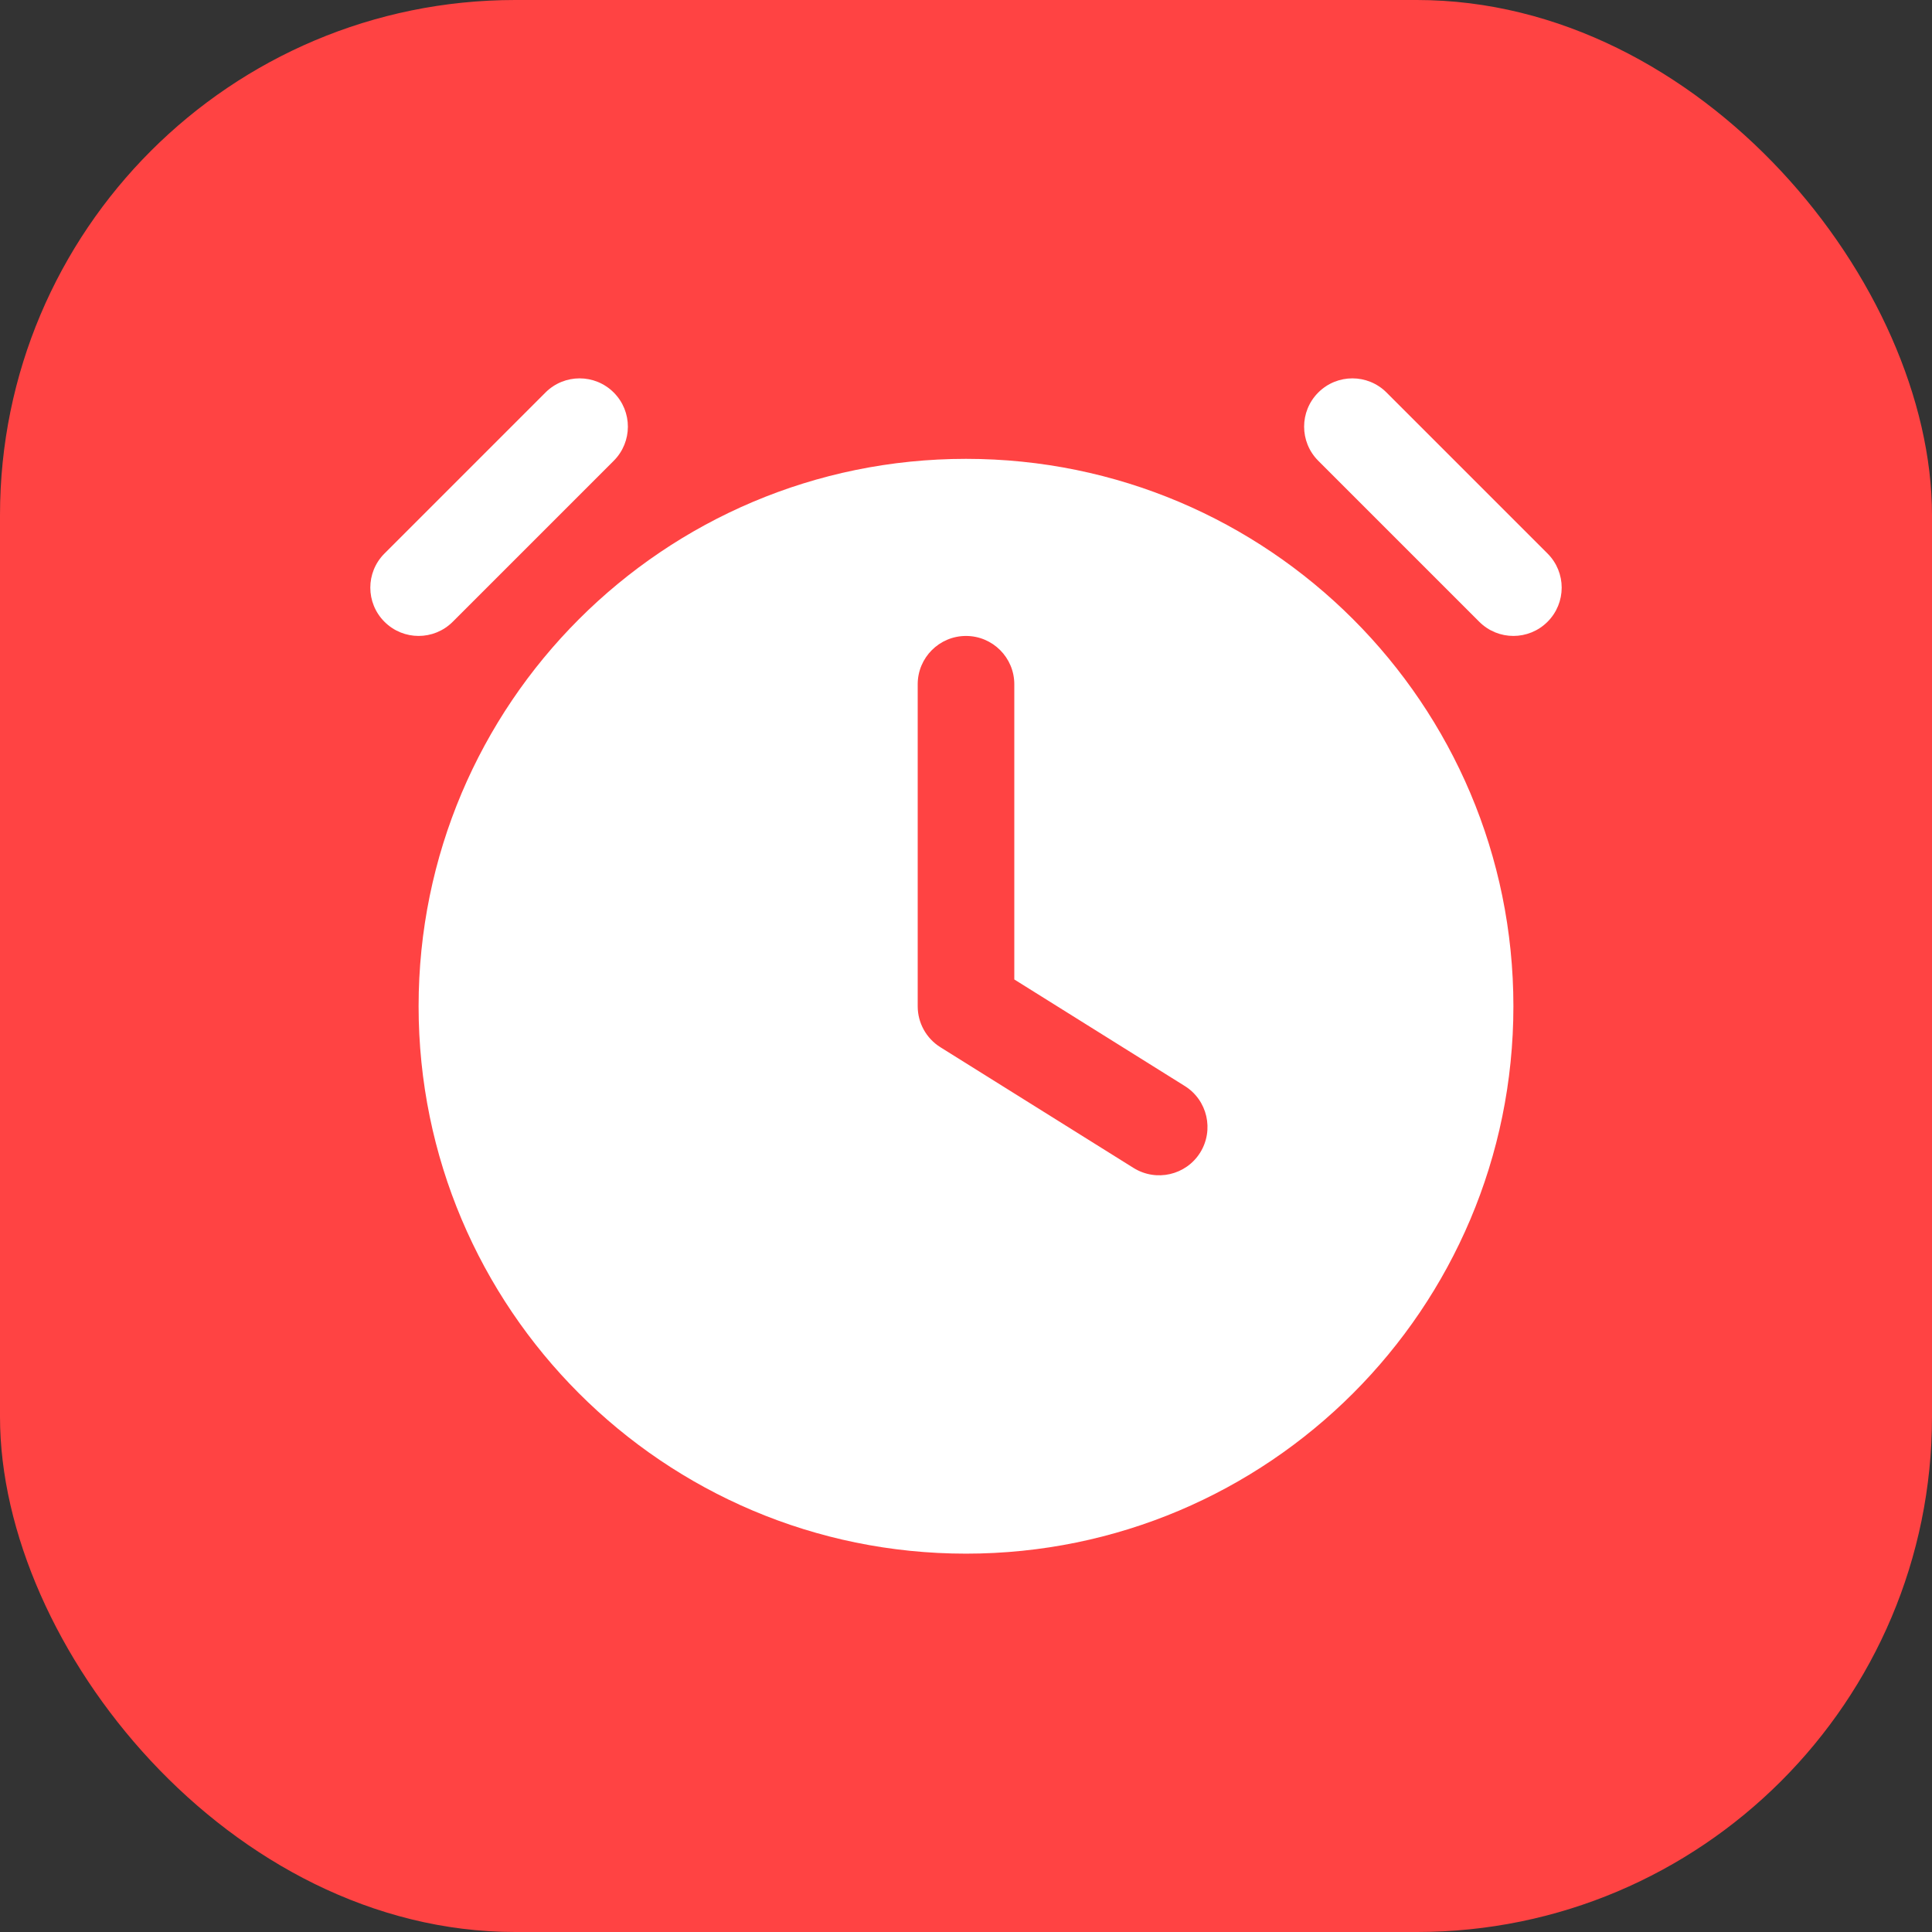 <?xml version="1.0" encoding="UTF-8"?> <svg xmlns="http://www.w3.org/2000/svg" width="30" height="30" viewBox="0 0 30 30" fill="none"><rect x="0" y="0" width="30" height="30" fill="#333333" stroke="none"/> <rect width="30" height="30" rx="8" fill="#FF4343"></rect> <path d="M9.53 6.095C9.823 6.388 9.823 6.862 9.53 7.155L7.03 9.655C6.737 9.948 6.263 9.948 5.97 9.655C5.677 9.362 5.677 8.888 5.97 8.595L8.47 6.095C8.763 5.802 9.237 5.802 9.53 6.095Z" fill="white"></path> <path fill-rule="evenodd" clip-rule="evenodd" d="M15 7.125C10.306 7.125 6.5 10.931 6.5 15.625C6.5 20.319 10.306 24.125 15 24.125C19.694 24.125 23.5 20.319 23.5 15.625C23.5 10.931 19.694 7.125 15 7.125ZM15.75 10.625C15.75 10.211 15.414 9.875 15 9.875C14.586 9.875 14.25 10.211 14.25 10.625V15.625C14.25 15.884 14.383 16.124 14.602 16.261L17.602 18.136C17.954 18.355 18.416 18.249 18.636 17.898C18.855 17.546 18.749 17.084 18.398 16.864L15.75 15.209V10.625Z" fill="white"></path> <path d="M20.47 7.155C20.177 6.862 20.177 6.388 20.47 6.095C20.763 5.802 21.237 5.802 21.53 6.095L24.03 8.595C24.323 8.888 24.323 9.362 24.03 9.655C23.737 9.948 23.263 9.948 22.97 9.655L20.47 7.155Z" fill="white"></path> </svg> 